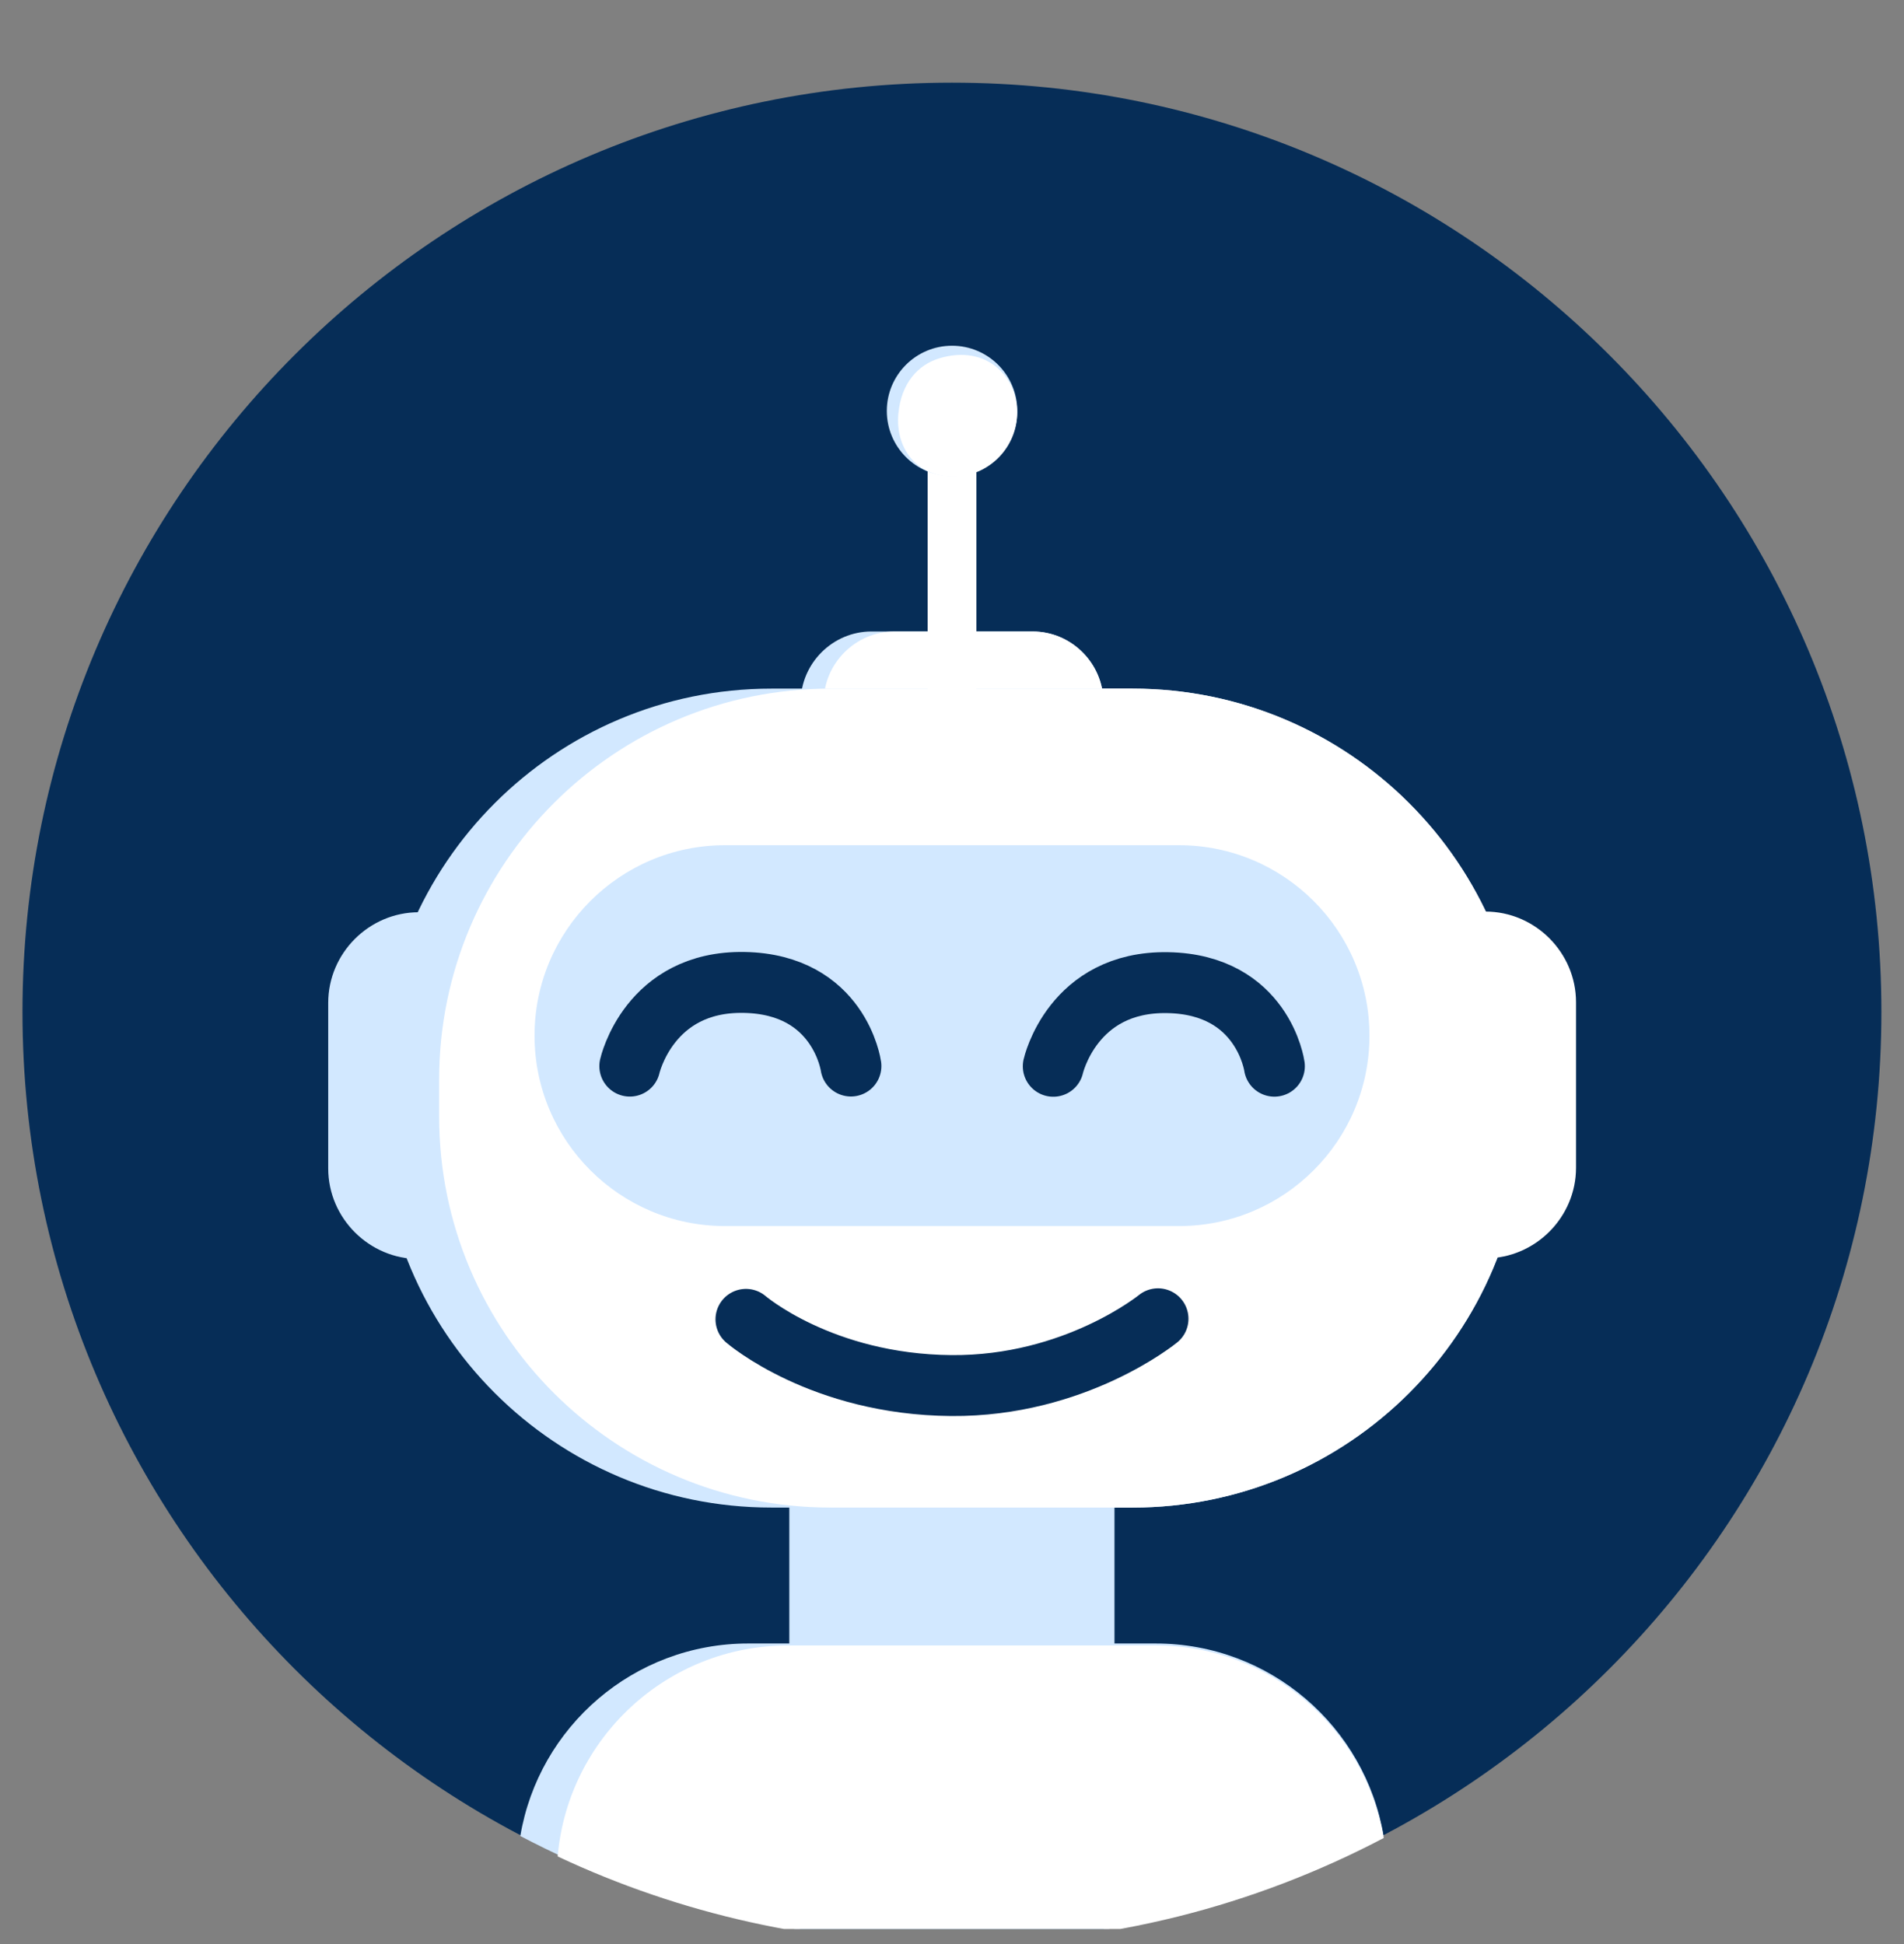 <svg width="47" height="48" viewBox="0 0 47 48" fill="none" xmlns="http://www.w3.org/2000/svg">
<rect x="0" y="0" width="47" height="48" fill="#808080" stroke="none"/>
<g id="icon-bot 1" clip-path="url(#clip0_15516_10473)">
<path id="Vector" d="M23.498 47.928C36.17 47.928 46.442 37.656 46.442 24.984C46.442 12.313 36.17 2.041 23.498 2.041C10.827 2.041 0.555 12.313 0.555 24.984C0.555 37.656 10.827 47.928 23.498 47.928Z" fill="#062D57"/>
<path id="Vector_2" fill-rule="evenodd" clip-rule="evenodd" d="M19.484 36.153H27.511V44.486H19.484V36.153Z" fill="#D2E8FF"/>
<path id="Vector_3" fill-rule="evenodd" clip-rule="evenodd" d="M12.844 45.33C13.297 42.634 15.645 40.577 18.47 40.577H28.527C31.352 40.577 33.7 42.633 34.153 45.33C30.968 47.004 27.343 47.952 23.498 47.952C19.654 47.952 16.029 47.005 12.844 45.33Z" fill="#D2E8FF"/>
<path id="Vector_4" fill-rule="evenodd" clip-rule="evenodd" d="M13.766 45.835C14.017 42.918 16.468 40.626 19.45 40.626H28.532C31.356 40.626 33.704 42.683 34.158 45.379C30.972 47.054 27.348 48.001 23.503 48.001C20.137 48.005 16.812 47.266 13.766 45.835Z" fill="white"/>
<path id="Vector_5" fill-rule="evenodd" clip-rule="evenodd" d="M12.575 24.76C12.575 23.533 11.565 22.523 10.338 22.523C9.111 22.523 8.102 23.533 8.102 24.76V28.848C8.102 30.075 9.112 31.084 10.339 31.085C11.566 31.084 12.575 30.074 12.575 28.848V24.76ZM27.238 17.337C27.237 16.379 26.449 15.591 25.491 15.591H21.512C20.554 15.591 19.766 16.379 19.765 17.337C19.765 18.295 20.554 19.083 21.512 19.084H25.491C26.449 19.083 27.237 18.295 27.238 17.337Z" fill="#D2E8FF"/>
<path id="Vector_6" fill-rule="evenodd" clip-rule="evenodd" d="M27.236 17.337C27.235 16.379 26.447 15.591 25.49 15.591H22.078C21.12 15.591 20.333 16.379 20.332 17.337C20.332 18.295 21.12 19.083 22.078 19.084H25.49C26.448 19.083 27.236 18.295 27.236 17.337Z" fill="white"/>
<path id="Vector_7" fill-rule="evenodd" clip-rule="evenodd" d="M37.614 26.656C37.614 21.328 33.288 17.002 27.959 17.002H19.038C13.709 17.002 9.383 21.328 9.383 26.656V27.566C9.383 32.895 13.709 37.221 19.038 37.221H27.959C33.288 37.221 37.614 32.895 37.614 27.566V26.656Z" fill="#D2E8FF"/>
<path id="Vector_8" fill-rule="evenodd" clip-rule="evenodd" d="M37.615 26.656C37.615 21.328 33.289 17.002 27.96 17.002H20.495C15.166 17.002 10.84 21.328 10.84 26.656V27.566C10.84 32.895 15.166 37.221 20.495 37.221H27.96C33.289 37.221 37.615 32.895 37.615 27.566V26.656Z" fill="white"/>
<path id="Vector_9" fill-rule="evenodd" clip-rule="evenodd" d="M33.805 25.57C33.805 22.975 31.699 20.868 29.104 20.868H17.897C15.302 20.868 13.195 22.975 13.195 25.57C13.195 28.164 15.302 30.271 17.897 30.271H29.104C31.699 30.271 33.805 28.164 33.805 25.57Z" fill="#D2E8FF"/>
<g id="Group">
<path id="Vector_10" d="M15.547 26.322C15.547 26.322 16.017 24.213 18.371 24.256C20.725 24.299 21.005 26.32 21.005 26.32" stroke="#062D57" stroke-width="1.504" stroke-miterlimit="1.5" stroke-linecap="round" stroke-linejoin="round"/>
<path id="Vector_11" d="M18.414 32.574C18.414 32.574 20.275 34.183 23.482 34.209C26.542 34.234 28.585 32.56 28.585 32.56" stroke="#062D57" stroke-width="1.504" stroke-miterlimit="1.5" stroke-linecap="round" stroke-linejoin="round"/>
<path id="Vector_12" d="M26 26.326C26 26.326 26.471 24.218 28.825 24.261C31.178 24.303 31.458 26.324 31.458 26.324" stroke="#062D57" stroke-width="1.504" stroke-miterlimit="1.5" stroke-linecap="round" stroke-linejoin="round"/>
</g>
<path id="Vector_13" fill-rule="evenodd" clip-rule="evenodd" d="M38.904 24.743C38.903 23.516 37.894 22.507 36.667 22.506C35.44 22.507 34.431 23.516 34.43 24.743V28.832C34.431 30.059 35.441 31.068 36.668 31.068C37.894 31.068 38.904 30.058 38.904 28.831V24.743ZM24.104 11.136C24.104 10.97 23.967 10.834 23.802 10.834H23.2C23.035 10.834 22.898 10.97 22.898 11.136V17.596C22.899 17.762 23.035 17.898 23.2 17.898H23.802C23.968 17.898 24.103 17.762 24.103 17.596V11.136H24.104Z" fill="white"/>
<path id="Vector_14" d="M23.501 11.757C24.39 11.757 25.111 11.036 25.111 10.146C25.111 9.257 24.39 8.536 23.501 8.536C22.612 8.536 21.891 9.257 21.891 10.146C21.891 11.036 22.612 11.757 23.501 11.757Z" fill="#D2E8FF"/>
<path id="Vector_15" fill-rule="evenodd" clip-rule="evenodd" d="M23.189 8.846C24.361 8.493 25.11 9.313 25.11 10.182C25.11 11.051 24.403 11.767 23.533 11.767C22.607 11.767 22.094 11.047 22.177 10.201C22.25 9.462 22.657 9.007 23.189 8.846Z" fill="white"/>
</g>
<defs>
<clipPath id="clip0_15516_10473">
<rect width="47" height="47" fill="white" transform="translate(0 0.625)"/>
</clipPath>
</defs>
</svg>
